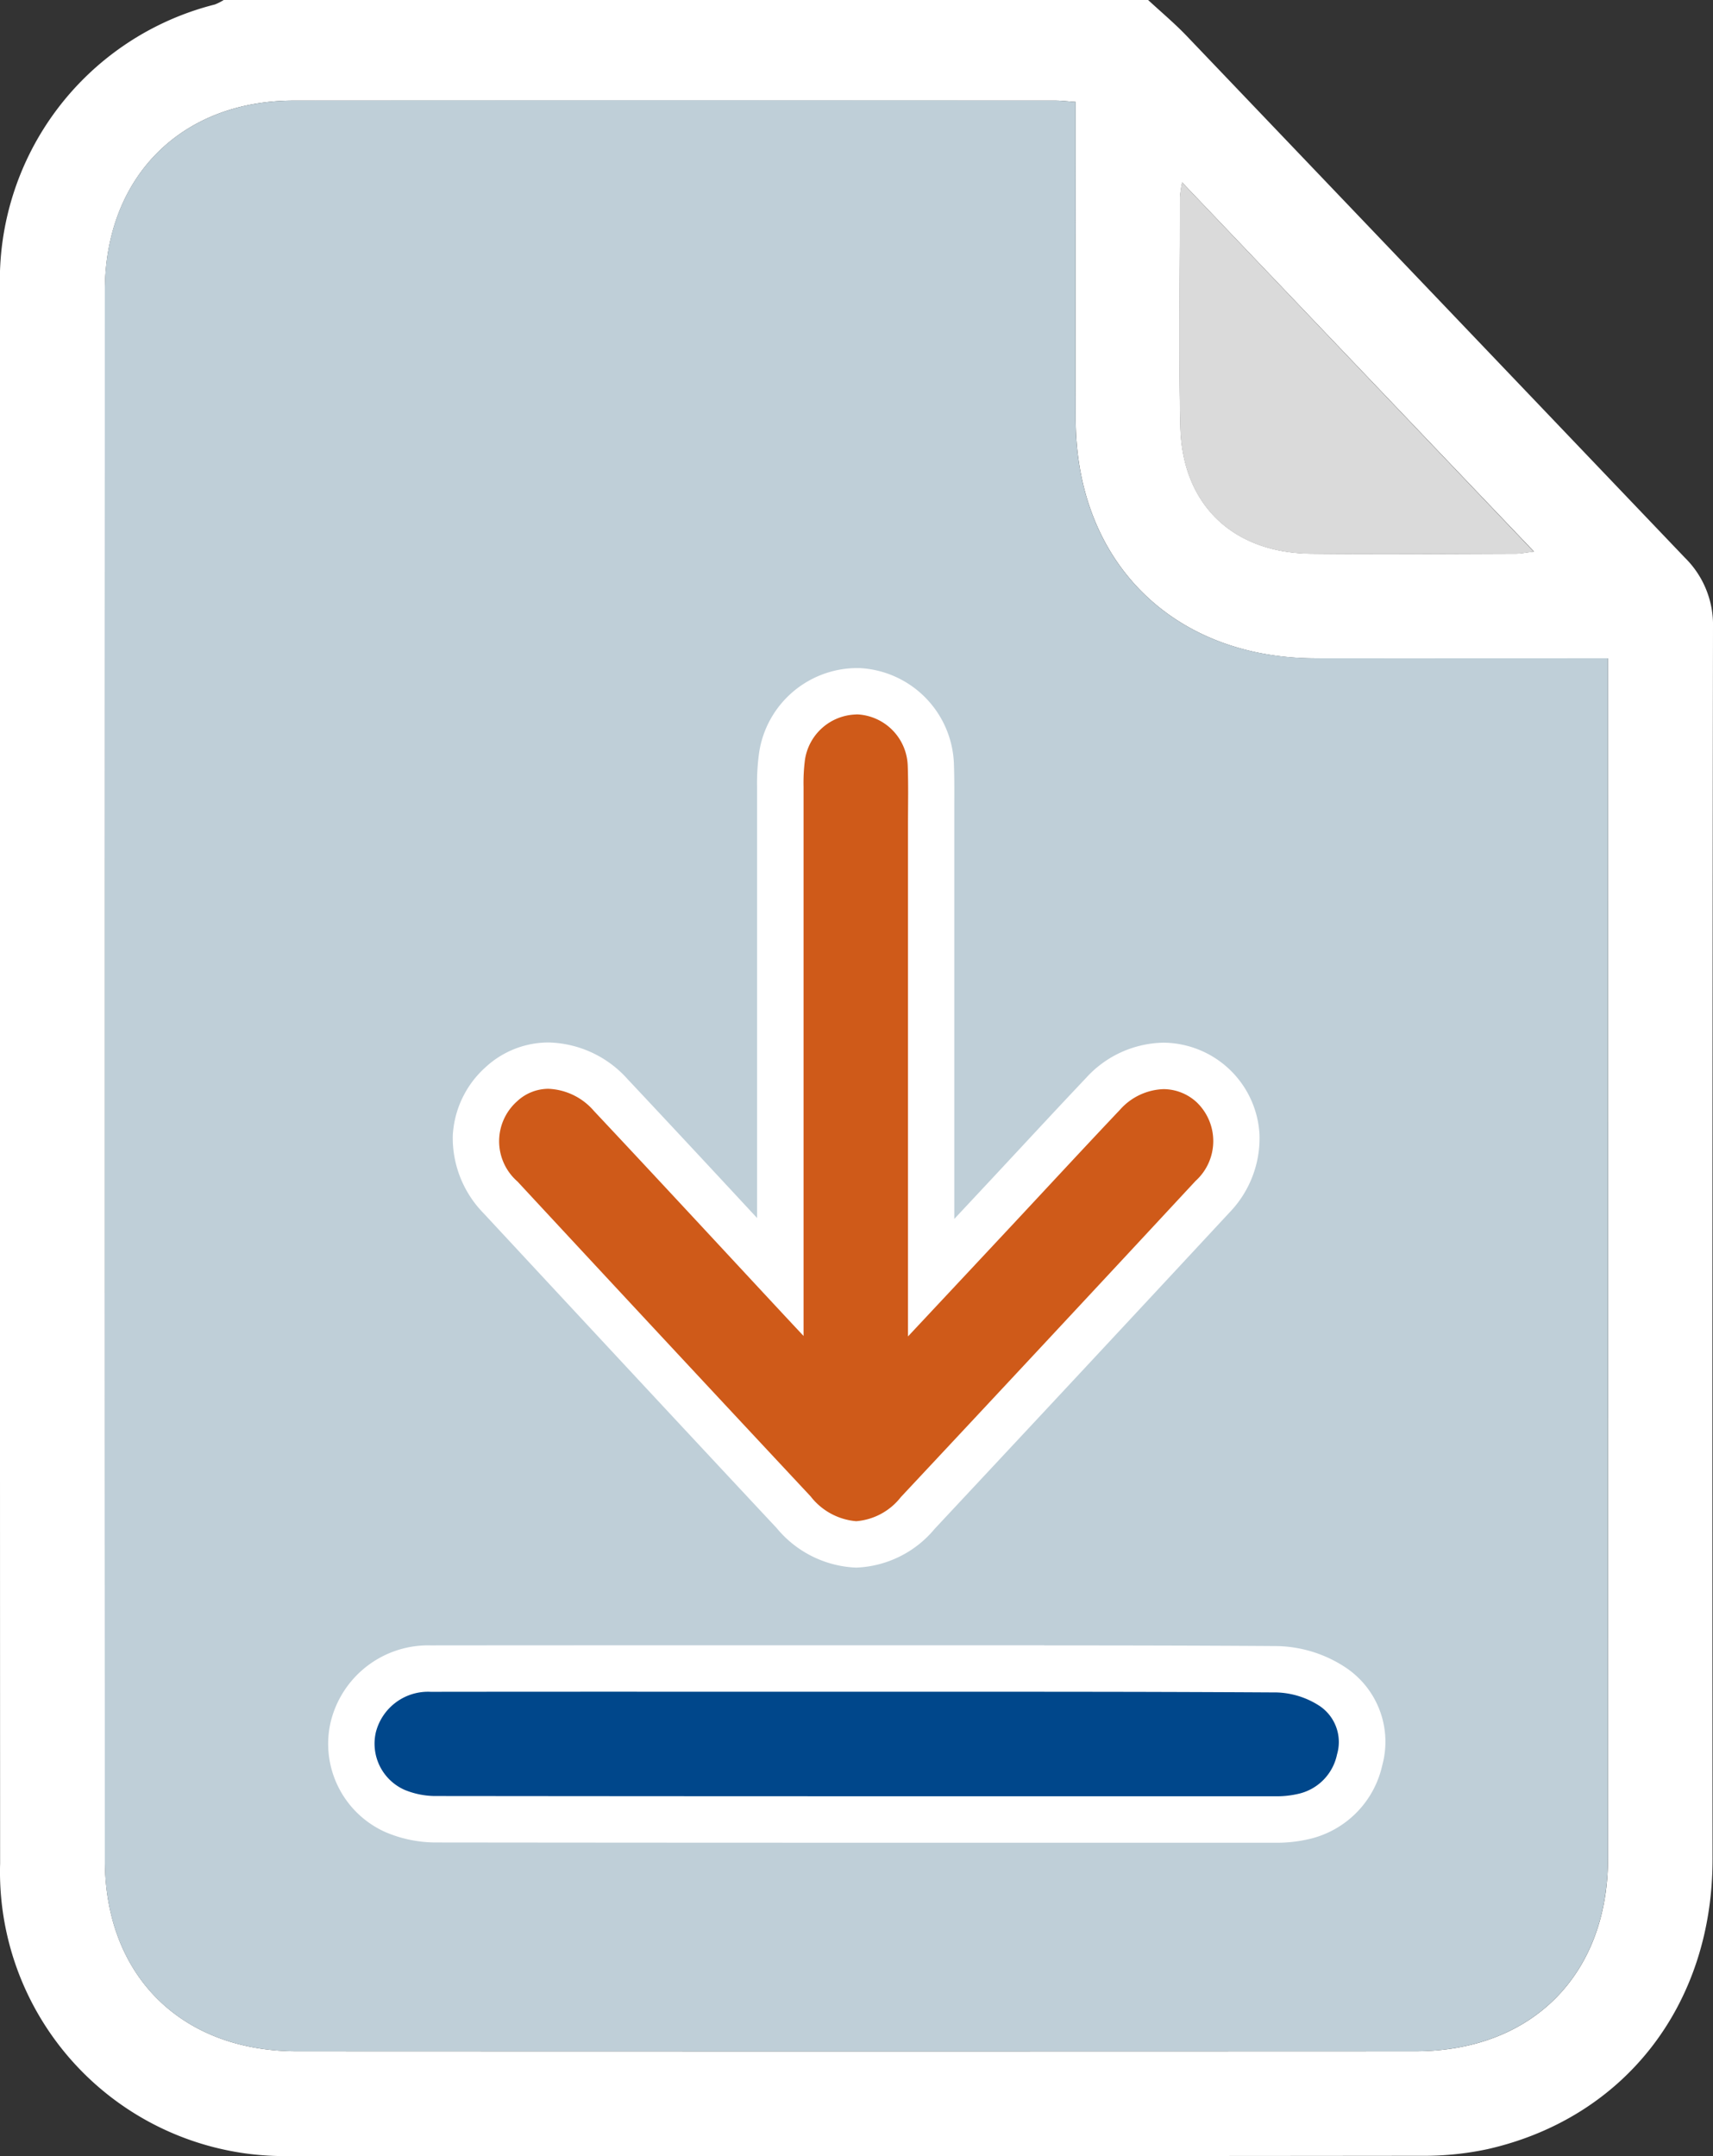 <svg id="icon_original07" xmlns="http://www.w3.org/2000/svg" xmlns:xlink="http://www.w3.org/1999/xlink" width="82.33" height="103.646" viewBox="0 0 82.33 103.646">
  <rect x="0" y="0" width="82.33" height="103.646" fill="#333333" stroke="none"/>
  <defs>
    <clipPath id="clip-path">
      <rect id="長方形_3367" data-name="長方形 3367" width="82.33" height="103.646" fill="none"/>
    </clipPath>
  </defs>
  <g id="グループ_5776" data-name="グループ 5776" clip-path="url(#clip-path)">
    <path id="パス_3129" data-name="パス 3129" d="M55.18,0c.617.573,1.267,1.116,1.848,1.723Q69.007,14.264,80.979,26.81a4.525,4.525,0,0,1,1.351,3.347q-.042,29.611-.022,59.221c0,6.993-4.219,12.434-10.816,13.931a14.7,14.7,0,0,1-3.215.32q-27.131.028-54.262.009A13.667,13.667,0,0,1,.005,89.582Q-.007,51.757,0,13.933A13.682,13.682,0,0,1,10.326.217,2.554,2.554,0,0,0,10.754,0ZM51.7,4.9c-.394-.027-.688-.064-.983-.064q-18.306,0-36.611,0c-5.416.008-9.063,3.69-9.065,9.139q-.012,37.72,0,75.44c0,5.543,3.661,9.186,9.226,9.189q26.876.012,53.751,0c5.6,0,9.264-3.669,9.265-9.269q.006-28.29,0-56.58V31.648c-4.79,0-9.419,0-14.048,0C56.366,31.638,51.714,27,51.7,20.143c-.01-4.7,0-9.4,0-14.094Zm5.116,3.87a6.038,6.038,0,0,0-.1.685c0,3.684-.069,7.37.016,11.053.087,3.744,2.516,6.065,6.27,6.106,3.279.035,6.558.01,9.838,0,.246,0,.493-.054.886-.1Z" transform="translate(0 -0.001)" fill="#fff"/>
    <path id="パス_3130" data-name="パス 3130" d="M71.482,23.893V25.04c0,4.7-.008,9.4,0,14.094.014,6.858,4.666,11.495,11.534,11.5,4.629.006,9.258,0,14.048,0v1.112q0,28.29,0,56.58c0,5.6-3.661,9.267-9.265,9.269q-26.875.01-53.751,0c-5.565,0-9.225-3.646-9.226-9.189q-.01-37.72,0-75.44c0-5.448,3.649-9.131,9.065-9.139q18.306-.026,36.611,0c.295,0,.589.037.983.064M63.425,83.234v-1.41q0-11.606,0-23.213c0-.946.023-1.893-.014-2.838A2.475,2.475,0,0,0,58.48,55.5a8.582,8.582,0,0,0-.069,1.313q-.005,12.468,0,24.936V83.21c-.443-.474-.666-.711-.888-.95-3.061-3.291-6.112-6.591-9.188-9.867-1.162-1.238-2.675-1.4-3.69-.466a2.567,2.567,0,0,0,.018,3.856q7.036,7.577,14.09,15.137c1.473,1.577,2.879,1.589,4.334.034q7.1-7.588,14.167-15.2a2.582,2.582,0,0,0,.047-3.786,2.555,2.555,0,0,0-3.692.378c-1.787,1.891-3.552,3.8-5.328,5.7-1.543,1.651-3.088,3.3-4.852,5.187m-2.453,17.083q-10.242,0-20.483,0a2.589,2.589,0,0,0-2.635,1.941,2.429,2.429,0,0,0,1.371,2.768,3.909,3.909,0,0,0,1.567.3q20.128.023,40.257.007a4.555,4.555,0,0,0,1.2-.132,2.447,2.447,0,0,0,1.8-1.881,2.09,2.09,0,0,0-.845-2.334,4,4,0,0,0-2.05-.645c-6.726-.046-13.453-.028-20.179-.027" transform="translate(-19.784 -18.992)" fill="#bfcfd8"/>
    <path id="パス_3131" data-name="パス 3131" d="M279.65,43.25,296.555,61c-.393.046-.639.1-.886.1-3.279.005-6.559.031-9.838,0-3.753-.041-6.182-2.362-6.27-6.106-.086-3.682-.02-7.368-.016-11.053a6.042,6.042,0,0,1,.1-.685" transform="translate(-222.836 -34.48)" fill="#dadada"/>
    <path id="パス_3132" data-name="パス 3132" d="M131.1,204.86a4.165,4.165,0,0,1-3-1.545c-4.806-5.144-9.614-10.316-14.093-15.139a4.072,4.072,0,0,1-1.175-2.909,3.585,3.585,0,0,1,1.221-2.528,3.3,3.3,0,0,1,2.265-.891,4.147,4.147,0,0,1,2.992,1.415c2.191,2.333,4.4,4.717,6.545,7.022l1.6,1.726v-2.926q0-10.32,0-20.64a9.653,9.653,0,0,1,.082-1.483,3.653,3.653,0,0,1,3.546-3.112c.048,0,.1,0,.146,0a3.658,3.658,0,0,1,3.455,3.509c.028.71.023,1.42.018,2.106,0,.259,0,.517,0,.775v21.8c1.009-1.078,1.966-2.1,2.922-3.124q.89-.953,1.778-1.908c1.162-1.248,2.363-2.539,3.555-3.8a4.035,4.035,0,0,1,2.914-1.353,3.547,3.547,0,0,1,3.5,3.354,4.044,4.044,0,0,1-1.143,2.932c-4.806,5.177-9.573,10.293-14.17,15.207a4.094,4.094,0,0,1-2.958,1.511" transform="translate(-89.949 -130.624)" fill="#cf5a19"/>
    <path id="パス_3133" data-name="パス 3133" d="M126.7,160.58l.1,0a2.553,2.553,0,0,1,2.389,2.438c.037.945.014,1.892.014,2.838q0,11.606,0,23.213v1.41c1.764-1.886,3.309-3.535,4.852-5.187,1.776-1.9,3.541-3.813,5.328-5.7a2.929,2.929,0,0,1,2.1-1,2.36,2.36,0,0,1,1.589.626,2.582,2.582,0,0,1-.047,3.786q-7.069,7.615-14.167,15.2a3.026,3.026,0,0,1-2.144,1.157,3.1,3.1,0,0,1-2.19-1.192q-7.059-7.555-14.09-15.137a2.566,2.566,0,0,1-.018-3.856,2.206,2.206,0,0,1,1.511-.6,3.047,3.047,0,0,1,2.18,1.063c3.077,3.276,6.127,6.577,9.188,9.867.222.238.445.476.888.95V189q0-12.468,0-24.936a8.608,8.608,0,0,1,.069-1.313,2.556,2.556,0,0,1,2.445-2.168m0-2.231h0a4.776,4.776,0,0,0-4.648,4.056,10.594,10.594,0,0,0-.1,1.654q0,10.316,0,20.633v.092c-2.039-2.2-4.139-4.456-6.219-6.671a5.247,5.247,0,0,0-3.806-1.767,4.46,4.46,0,0,0-3.018,1.184,4.741,4.741,0,0,0-1.582,3.305,5.176,5.176,0,0,0,1.473,3.712c4.458,4.8,9.25,9.957,14.095,15.142a5.223,5.223,0,0,0,3.82,1.9,5.153,5.153,0,0,0,3.773-1.864c4.58-4.9,9.348-10.013,14.173-15.21a5.147,5.147,0,0,0,1.439-3.742,4.662,4.662,0,0,0-4.616-4.417,5.137,5.137,0,0,0-3.725,1.7c-1.2,1.267-2.4,2.561-3.565,3.812q-.885.952-1.772,1.9l-.991,1.061v-1.165q0-8.905,0-17.81c0-.257,0-.513,0-.77,0-.7.009-1.421-.019-2.155a4.78,4.78,0,0,0-4.52-4.579q-.1,0-.194,0" transform="translate(-85.563 -126.238)" fill="#fff"/>
    <path id="パス_3134" data-name="パス 3134" d="M109.9,402.783q-11.241,0-22.482-.012a5.043,5.043,0,0,1-2.025-.4,3.539,3.539,0,0,1-2-4.025,3.713,3.713,0,0,1,3.723-2.816q5-.006,10.009-.005H107.6l4.381,0,4.6,0c3.086,0,7.149,0,11.206.032a5.119,5.119,0,0,1,2.655.828,3.2,3.2,0,0,1,1.316,3.528,3.546,3.546,0,0,1-2.582,2.694,5.715,5.715,0,0,1-1.5.172q-8.888,0-17.777,0" transform="translate(-66.41 -315.319)" fill="#00478b"/>
    <path id="パス_3135" data-name="パス 3135" d="M112.208,392.256q5.59,0,11.18.032a4,4,0,0,1,2.05.645,2.09,2.09,0,0,1,.844,2.334,2.447,2.447,0,0,1-1.8,1.881,4.563,4.563,0,0,1-1.2.131q-8.908,0-17.817,0-11.22,0-22.44-.012a3.909,3.909,0,0,1-1.567-.3,2.429,2.429,0,0,1-1.371-2.768,2.589,2.589,0,0,1,2.635-1.941q5.015-.006,10.032-.005h10.452q4.5,0,9,0m0-2.231-4.584,0-4.416,0H92.758q-5.016,0-10.034.005a4.819,4.819,0,0,0-4.811,3.691,4.645,4.645,0,0,0,2.63,5.282,6.163,6.163,0,0,0,2.484.5c6.875.008,14.216.012,22.442.012q8.909,0,17.818,0a6.772,6.772,0,0,0,1.8-.212,4.677,4.677,0,0,0,3.368-3.506,4.288,4.288,0,0,0-1.788-4.723,6.185,6.185,0,0,0-3.259-1.011c-4.054-.028-8.112-.032-11.2-.032" transform="translate(-62.022 -310.934)" fill="#fff"/>
  </g>
</svg>
